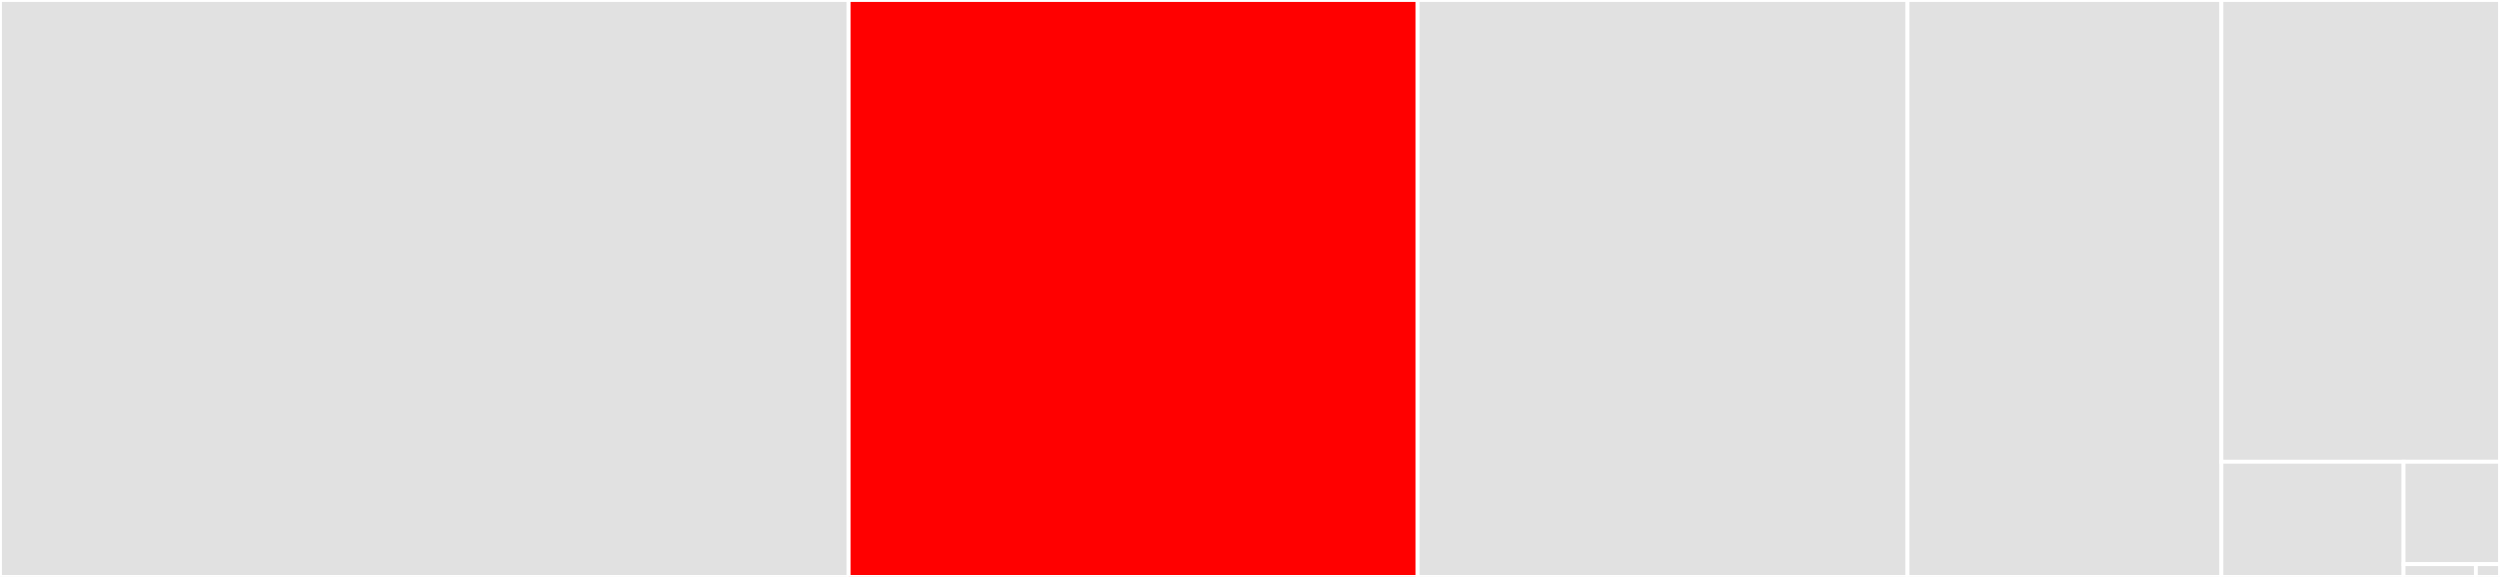 <svg baseProfile="full" width="650" height="150" viewBox="0 0 650 150" version="1.1"
xmlns="http://www.w3.org/2000/svg" xmlns:ev="http://www.w3.org/2001/xml-events"
xmlns:xlink="http://www.w3.org/1999/xlink">

<rect x="0" y="0" width="650" height="150" fill="#333333" stroke="none"/>

<style>rect.s{mask:url(#mask);}</style>
<defs>
  <pattern id="white" width="4" height="4" patternUnits="userSpaceOnUse" patternTransform="rotate(45)">
    <rect width="2" height="2" transform="translate(0,0)" fill="white"></rect>
  </pattern>
  <mask id="mask">
    <rect x="0" y="0" width="100%" height="100%" fill="url(#white)"></rect>
  </mask>
</defs>

<rect x="0" y="0" width="220.652" height="150.0" fill="#e1e1e1" stroke="white" stroke-width="1" class=" tooltipped" data-content="mv.py"><title>mv.py</title></rect>
<rect x="220.652" y="0" width="147.936" height="150.0" fill="red" stroke="white" stroke-width="1" class=" tooltipped" data-content="ga.py"><title>ga.py</title></rect>
<rect x="368.588" y="0" width="127.358" height="150.0" fill="#e1e1e1" stroke="white" stroke-width="1" class=" tooltipped" data-content="printer.py"><title>printer.py</title></rect>
<rect x="495.947" y="0" width="81.615" height="150.0" fill="#e1e1e1" stroke="white" stroke-width="1" class=" tooltipped" data-content="lt.py"><title>lt.py</title></rect>
<rect x="577.561" y="0" width="72.439" height="120.058" fill="#e1e1e1" stroke="white" stroke-width="1" class=" tooltipped" data-content="metric.py"><title>metric.py</title></rect>
<rect x="577.561" y="120.058" width="47.364" height="29.942" fill="#e1e1e1" stroke="white" stroke-width="1" class=" tooltipped" data-content="deprecated.py"><title>deprecated.py</title></rect>
<rect x="624.925" y="120.058" width="25.075" height="26.615" fill="#e1e1e1" stroke="white" stroke-width="1" class=" tooltipped" data-content="utils.py"><title>utils.py</title></rect>
<rect x="624.925" y="146.673" width="18.806" height="3.327" fill="#e1e1e1" stroke="white" stroke-width="1" class=" tooltipped" data-content="__init__.py"><title>__init__.py</title></rect>
<rect x="643.731" y="146.673" width="6.269" height="3.327" fill="#e1e1e1" stroke="white" stroke-width="1" class=" tooltipped" data-content="_version.py"><title>_version.py</title></rect>
</svg>